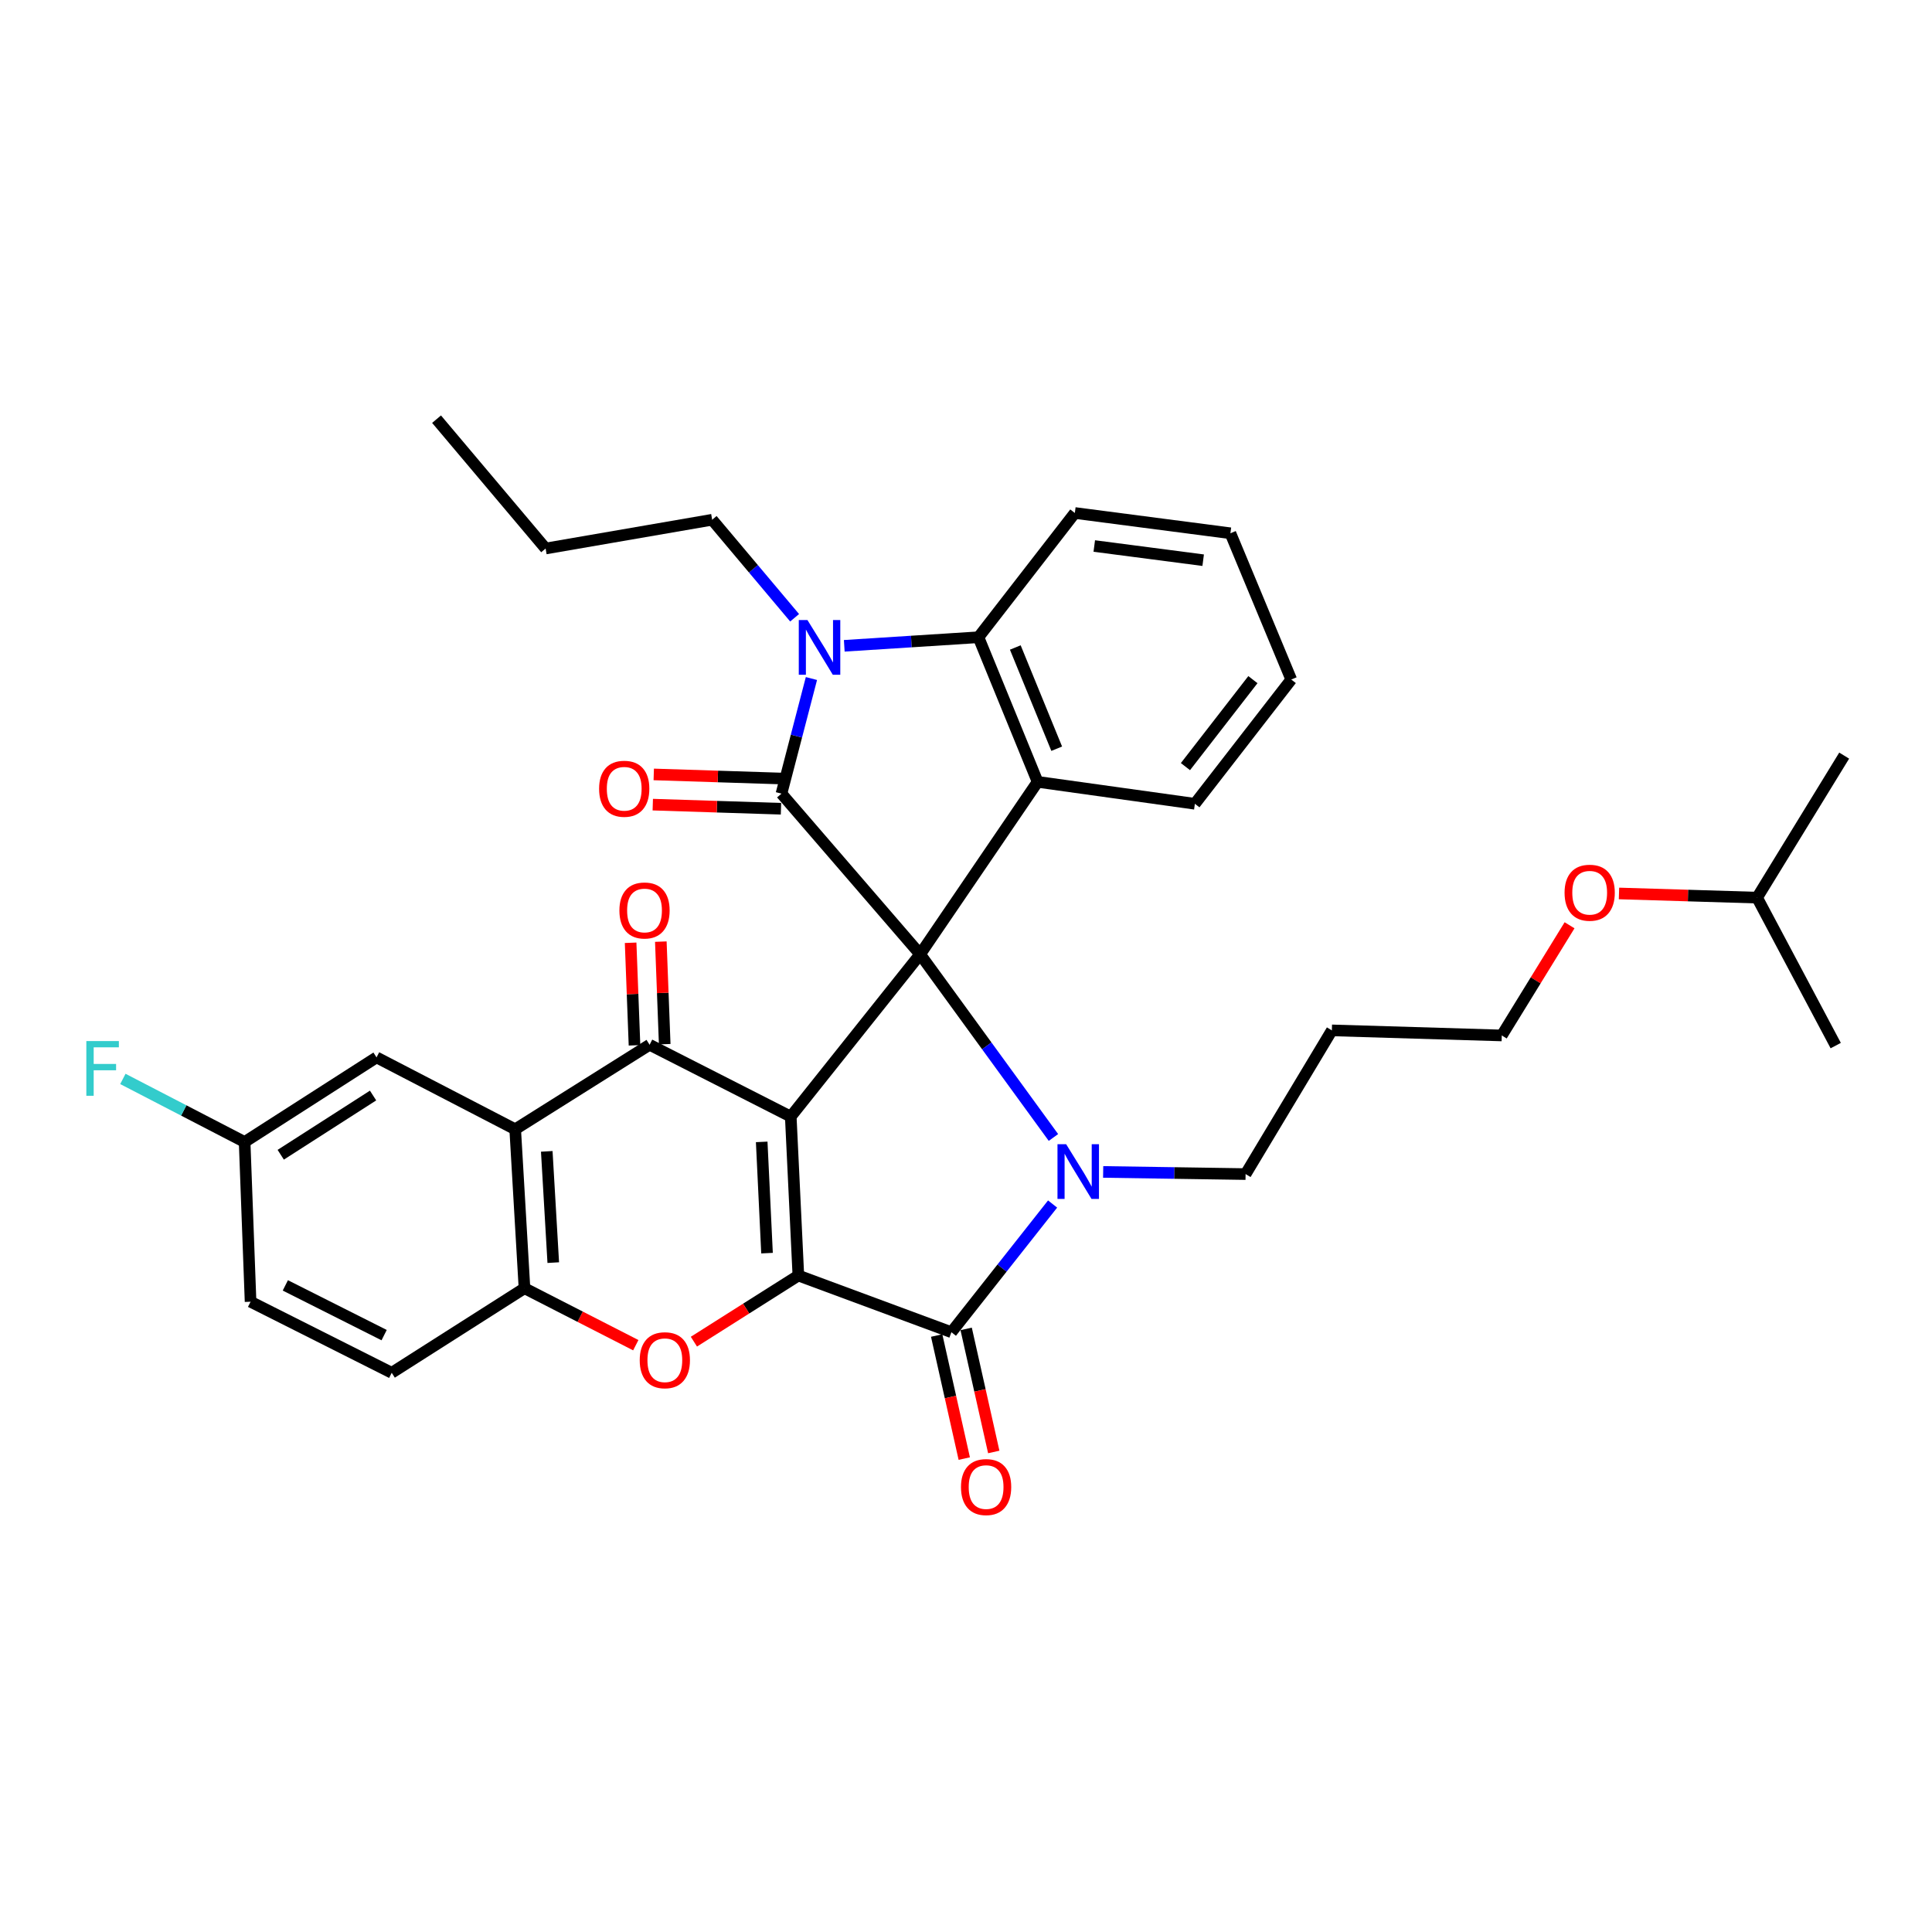 <?xml version='1.0' encoding='iso-8859-1'?>
<svg version='1.1' baseProfile='full'
              xmlns='http://www.w3.org/2000/svg'
                      xmlns:rdkit='http://www.rdkit.org/xml'
                      xmlns:xlink='http://www.w3.org/1999/xlink'
                  xml:space='preserve'
width='1000px' height='1000px' viewBox='0 0 1000 1000'>
<!-- END OF HEADER -->
<rect style='opacity:1.0;fill:#FFFFFF;stroke:none' width='1000' height='1000' x='0' y='0'> </rect>
<path class='bond-0' d='M 476.264,493.943 L 409.292,577.952' style='fill:none;fill-rule:evenodd;stroke:#000000;stroke-width:6px;stroke-linecap:butt;stroke-linejoin:miter;stroke-opacity:1' />
<path class='bond-2' d='M 476.264,493.943 L 510.761,541.35' style='fill:none;fill-rule:evenodd;stroke:#000000;stroke-width:6px;stroke-linecap:butt;stroke-linejoin:miter;stroke-opacity:1' />
<path class='bond-2' d='M 510.761,541.35 L 545.258,588.756' style='fill:none;fill-rule:evenodd;stroke:#0000FF;stroke-width:6px;stroke-linecap:butt;stroke-linejoin:miter;stroke-opacity:1' />
<path class='bond-3' d='M 476.264,493.943 L 404.485,410.786' style='fill:none;fill-rule:evenodd;stroke:#000000;stroke-width:6px;stroke-linecap:butt;stroke-linejoin:miter;stroke-opacity:1' />
<path class='bond-7' d='M 476.264,493.943 L 537.065,404.684' style='fill:none;fill-rule:evenodd;stroke:#000000;stroke-width:6px;stroke-linecap:butt;stroke-linejoin:miter;stroke-opacity:1' />
<path class='bond-1' d='M 409.292,577.952 L 413.23,660.214' style='fill:none;fill-rule:evenodd;stroke:#000000;stroke-width:6px;stroke-linecap:butt;stroke-linejoin:miter;stroke-opacity:1' />
<path class='bond-1' d='M 394.255,591.039 L 397.011,648.623' style='fill:none;fill-rule:evenodd;stroke:#000000;stroke-width:6px;stroke-linecap:butt;stroke-linejoin:miter;stroke-opacity:1' />
<path class='bond-5' d='M 409.292,577.952 L 336.235,540.767' style='fill:none;fill-rule:evenodd;stroke:#000000;stroke-width:6px;stroke-linecap:butt;stroke-linejoin:miter;stroke-opacity:1' />
<path class='bond-8' d='M 413.23,660.214 L 386.197,677.329' style='fill:none;fill-rule:evenodd;stroke:#000000;stroke-width:6px;stroke-linecap:butt;stroke-linejoin:miter;stroke-opacity:1' />
<path class='bond-8' d='M 386.197,677.329 L 359.164,694.444' style='fill:none;fill-rule:evenodd;stroke:#FF0000;stroke-width:6px;stroke-linecap:butt;stroke-linejoin:miter;stroke-opacity:1' />
<path class='bond-35' d='M 413.23,660.214 L 492.449,689.55' style='fill:none;fill-rule:evenodd;stroke:#000000;stroke-width:6px;stroke-linecap:butt;stroke-linejoin:miter;stroke-opacity:1' />
<path class='bond-4' d='M 544.823,623.201 L 518.636,656.375' style='fill:none;fill-rule:evenodd;stroke:#0000FF;stroke-width:6px;stroke-linecap:butt;stroke-linejoin:miter;stroke-opacity:1' />
<path class='bond-4' d='M 518.636,656.375 L 492.449,689.55' style='fill:none;fill-rule:evenodd;stroke:#000000;stroke-width:6px;stroke-linecap:butt;stroke-linejoin:miter;stroke-opacity:1' />
<path class='bond-17' d='M 570.997,606.588 L 607.857,607.147' style='fill:none;fill-rule:evenodd;stroke:#0000FF;stroke-width:6px;stroke-linecap:butt;stroke-linejoin:miter;stroke-opacity:1' />
<path class='bond-17' d='M 607.857,607.147 L 644.717,607.705' style='fill:none;fill-rule:evenodd;stroke:#000000;stroke-width:6px;stroke-linecap:butt;stroke-linejoin:miter;stroke-opacity:1' />
<path class='bond-6' d='M 404.485,410.786 L 412.24,380.994' style='fill:none;fill-rule:evenodd;stroke:#000000;stroke-width:6px;stroke-linecap:butt;stroke-linejoin:miter;stroke-opacity:1' />
<path class='bond-6' d='M 412.24,380.994 L 419.995,351.203' style='fill:none;fill-rule:evenodd;stroke:#0000FF;stroke-width:6px;stroke-linecap:butt;stroke-linejoin:miter;stroke-opacity:1' />
<path class='bond-12' d='M 404.736,402.967 L 371.558,401.904' style='fill:none;fill-rule:evenodd;stroke:#000000;stroke-width:6px;stroke-linecap:butt;stroke-linejoin:miter;stroke-opacity:1' />
<path class='bond-12' d='M 371.558,401.904 L 338.379,400.842' style='fill:none;fill-rule:evenodd;stroke:#FF0000;stroke-width:6px;stroke-linecap:butt;stroke-linejoin:miter;stroke-opacity:1' />
<path class='bond-12' d='M 404.235,418.605 L 371.057,417.542' style='fill:none;fill-rule:evenodd;stroke:#000000;stroke-width:6px;stroke-linecap:butt;stroke-linejoin:miter;stroke-opacity:1' />
<path class='bond-12' d='M 371.057,417.542 L 337.878,416.479' style='fill:none;fill-rule:evenodd;stroke:#FF0000;stroke-width:6px;stroke-linecap:butt;stroke-linejoin:miter;stroke-opacity:1' />
<path class='bond-13' d='M 484.816,691.261 L 491.959,723.111' style='fill:none;fill-rule:evenodd;stroke:#000000;stroke-width:6px;stroke-linecap:butt;stroke-linejoin:miter;stroke-opacity:1' />
<path class='bond-13' d='M 491.959,723.111 L 499.102,754.961' style='fill:none;fill-rule:evenodd;stroke:#FF0000;stroke-width:6px;stroke-linecap:butt;stroke-linejoin:miter;stroke-opacity:1' />
<path class='bond-13' d='M 500.082,687.838 L 507.225,719.688' style='fill:none;fill-rule:evenodd;stroke:#000000;stroke-width:6px;stroke-linecap:butt;stroke-linejoin:miter;stroke-opacity:1' />
<path class='bond-13' d='M 507.225,719.688 L 514.368,751.537' style='fill:none;fill-rule:evenodd;stroke:#FF0000;stroke-width:6px;stroke-linecap:butt;stroke-linejoin:miter;stroke-opacity:1' />
<path class='bond-9' d='M 336.235,540.767 L 266.664,584.515' style='fill:none;fill-rule:evenodd;stroke:#000000;stroke-width:6px;stroke-linecap:butt;stroke-linejoin:miter;stroke-opacity:1' />
<path class='bond-14' d='M 344.053,540.472 L 343.048,513.928' style='fill:none;fill-rule:evenodd;stroke:#000000;stroke-width:6px;stroke-linecap:butt;stroke-linejoin:miter;stroke-opacity:1' />
<path class='bond-14' d='M 343.048,513.928 L 342.043,487.384' style='fill:none;fill-rule:evenodd;stroke:#FF0000;stroke-width:6px;stroke-linecap:butt;stroke-linejoin:miter;stroke-opacity:1' />
<path class='bond-14' d='M 328.418,541.063 L 327.413,514.519' style='fill:none;fill-rule:evenodd;stroke:#000000;stroke-width:6px;stroke-linecap:butt;stroke-linejoin:miter;stroke-opacity:1' />
<path class='bond-14' d='M 327.413,514.519 L 326.409,487.976' style='fill:none;fill-rule:evenodd;stroke:#FF0000;stroke-width:6px;stroke-linecap:butt;stroke-linejoin:miter;stroke-opacity:1' />
<path class='bond-18' d='M 411.292,319.754 L 389.953,294.386' style='fill:none;fill-rule:evenodd;stroke:#0000FF;stroke-width:6px;stroke-linecap:butt;stroke-linejoin:miter;stroke-opacity:1' />
<path class='bond-18' d='M 389.953,294.386 L 368.613,269.019' style='fill:none;fill-rule:evenodd;stroke:#000000;stroke-width:6px;stroke-linecap:butt;stroke-linejoin:miter;stroke-opacity:1' />
<path class='bond-34' d='M 436.991,334.27 L 471.717,332.054' style='fill:none;fill-rule:evenodd;stroke:#0000FF;stroke-width:6px;stroke-linecap:butt;stroke-linejoin:miter;stroke-opacity:1' />
<path class='bond-34' d='M 471.717,332.054 L 506.443,329.837' style='fill:none;fill-rule:evenodd;stroke:#000000;stroke-width:6px;stroke-linecap:butt;stroke-linejoin:miter;stroke-opacity:1' />
<path class='bond-10' d='M 537.065,404.684 L 506.443,329.837' style='fill:none;fill-rule:evenodd;stroke:#000000;stroke-width:6px;stroke-linecap:butt;stroke-linejoin:miter;stroke-opacity:1' />
<path class='bond-10' d='M 546.953,387.533 L 525.517,335.14' style='fill:none;fill-rule:evenodd;stroke:#000000;stroke-width:6px;stroke-linecap:butt;stroke-linejoin:miter;stroke-opacity:1' />
<path class='bond-20' d='M 537.065,404.684 L 618.467,416.036' style='fill:none;fill-rule:evenodd;stroke:#000000;stroke-width:6px;stroke-linecap:butt;stroke-linejoin:miter;stroke-opacity:1' />
<path class='bond-37' d='M 329.079,696.271 L 300.275,681.528' style='fill:none;fill-rule:evenodd;stroke:#FF0000;stroke-width:6px;stroke-linecap:butt;stroke-linejoin:miter;stroke-opacity:1' />
<path class='bond-37' d='M 300.275,681.528 L 271.471,666.785' style='fill:none;fill-rule:evenodd;stroke:#000000;stroke-width:6px;stroke-linecap:butt;stroke-linejoin:miter;stroke-opacity:1' />
<path class='bond-11' d='M 266.664,584.515 L 271.471,666.785' style='fill:none;fill-rule:evenodd;stroke:#000000;stroke-width:6px;stroke-linecap:butt;stroke-linejoin:miter;stroke-opacity:1' />
<path class='bond-11' d='M 283.004,595.943 L 286.369,653.532' style='fill:none;fill-rule:evenodd;stroke:#000000;stroke-width:6px;stroke-linecap:butt;stroke-linejoin:miter;stroke-opacity:1' />
<path class='bond-15' d='M 266.664,584.515 L 194.894,547.304' style='fill:none;fill-rule:evenodd;stroke:#000000;stroke-width:6px;stroke-linecap:butt;stroke-linejoin:miter;stroke-opacity:1' />
<path class='bond-23' d='M 506.443,329.837 L 556.336,265.524' style='fill:none;fill-rule:evenodd;stroke:#000000;stroke-width:6px;stroke-linecap:butt;stroke-linejoin:miter;stroke-opacity:1' />
<path class='bond-16' d='M 271.471,666.785 L 202.751,710.55' style='fill:none;fill-rule:evenodd;stroke:#000000;stroke-width:6px;stroke-linecap:butt;stroke-linejoin:miter;stroke-opacity:1' />
<path class='bond-19' d='M 194.894,547.304 L 126.617,591.095' style='fill:none;fill-rule:evenodd;stroke:#000000;stroke-width:6px;stroke-linecap:butt;stroke-linejoin:miter;stroke-opacity:1' />
<path class='bond-19' d='M 193.099,567.042 L 145.306,597.696' style='fill:none;fill-rule:evenodd;stroke:#000000;stroke-width:6px;stroke-linecap:butt;stroke-linejoin:miter;stroke-opacity:1' />
<path class='bond-38' d='M 202.751,710.55 L 129.694,673.773' style='fill:none;fill-rule:evenodd;stroke:#000000;stroke-width:6px;stroke-linecap:butt;stroke-linejoin:miter;stroke-opacity:1' />
<path class='bond-38' d='M 198.828,691.058 L 147.688,665.315' style='fill:none;fill-rule:evenodd;stroke:#000000;stroke-width:6px;stroke-linecap:butt;stroke-linejoin:miter;stroke-opacity:1' />
<path class='bond-24' d='M 644.717,607.705 L 689.368,533.318' style='fill:none;fill-rule:evenodd;stroke:#000000;stroke-width:6px;stroke-linecap:butt;stroke-linejoin:miter;stroke-opacity:1' />
<path class='bond-28' d='M 368.613,269.019 L 282.414,283.908' style='fill:none;fill-rule:evenodd;stroke:#000000;stroke-width:6px;stroke-linecap:butt;stroke-linejoin:miter;stroke-opacity:1' />
<path class='bond-21' d='M 126.617,591.095 L 129.694,673.773' style='fill:none;fill-rule:evenodd;stroke:#000000;stroke-width:6px;stroke-linecap:butt;stroke-linejoin:miter;stroke-opacity:1' />
<path class='bond-22' d='M 126.617,591.095 L 95.108,574.772' style='fill:none;fill-rule:evenodd;stroke:#000000;stroke-width:6px;stroke-linecap:butt;stroke-linejoin:miter;stroke-opacity:1' />
<path class='bond-22' d='M 95.108,574.772 L 63.598,558.449' style='fill:none;fill-rule:evenodd;stroke:#33CCCC;stroke-width:6px;stroke-linecap:butt;stroke-linejoin:miter;stroke-opacity:1' />
<path class='bond-29' d='M 618.467,416.036 L 668.35,351.724' style='fill:none;fill-rule:evenodd;stroke:#000000;stroke-width:6px;stroke-linecap:butt;stroke-linejoin:miter;stroke-opacity:1' />
<path class='bond-29' d='M 613.586,396.8 L 648.505,351.781' style='fill:none;fill-rule:evenodd;stroke:#000000;stroke-width:6px;stroke-linecap:butt;stroke-linejoin:miter;stroke-opacity:1' />
<path class='bond-36' d='M 556.336,265.524 L 636.859,276.016' style='fill:none;fill-rule:evenodd;stroke:#000000;stroke-width:6px;stroke-linecap:butt;stroke-linejoin:miter;stroke-opacity:1' />
<path class='bond-36' d='M 566.393,282.613 L 622.759,289.957' style='fill:none;fill-rule:evenodd;stroke:#000000;stroke-width:6px;stroke-linecap:butt;stroke-linejoin:miter;stroke-opacity:1' />
<path class='bond-26' d='M 689.368,533.318 L 777.314,535.952' style='fill:none;fill-rule:evenodd;stroke:#000000;stroke-width:6px;stroke-linecap:butt;stroke-linejoin:miter;stroke-opacity:1' />
<path class='bond-25' d='M 812.401,478.922 L 794.857,507.437' style='fill:none;fill-rule:evenodd;stroke:#FF0000;stroke-width:6px;stroke-linecap:butt;stroke-linejoin:miter;stroke-opacity:1' />
<path class='bond-25' d='M 794.857,507.437 L 777.314,535.952' style='fill:none;fill-rule:evenodd;stroke:#000000;stroke-width:6px;stroke-linecap:butt;stroke-linejoin:miter;stroke-opacity:1' />
<path class='bond-27' d='M 837.984,462.451 L 873.726,463.533' style='fill:none;fill-rule:evenodd;stroke:#FF0000;stroke-width:6px;stroke-linecap:butt;stroke-linejoin:miter;stroke-opacity:1' />
<path class='bond-27' d='M 873.726,463.533 L 909.468,464.616' style='fill:none;fill-rule:evenodd;stroke:#000000;stroke-width:6px;stroke-linecap:butt;stroke-linejoin:miter;stroke-opacity:1' />
<path class='bond-31' d='M 909.468,464.616 L 950.165,541.193' style='fill:none;fill-rule:evenodd;stroke:#000000;stroke-width:6px;stroke-linecap:butt;stroke-linejoin:miter;stroke-opacity:1' />
<path class='bond-32' d='M 909.468,464.616 L 954.545,391.107' style='fill:none;fill-rule:evenodd;stroke:#000000;stroke-width:6px;stroke-linecap:butt;stroke-linejoin:miter;stroke-opacity:1' />
<path class='bond-33' d='M 282.414,283.908 L 225.959,216.962' style='fill:none;fill-rule:evenodd;stroke:#000000;stroke-width:6px;stroke-linecap:butt;stroke-linejoin:miter;stroke-opacity:1' />
<path class='bond-30' d='M 668.35,351.724 L 636.859,276.016' style='fill:none;fill-rule:evenodd;stroke:#000000;stroke-width:6px;stroke-linecap:butt;stroke-linejoin:miter;stroke-opacity:1' />
<path  class='atom-3' d='M 551.832 592.233
L 561.112 607.233
Q 562.032 608.713, 563.512 611.393
Q 564.992 614.073, 565.072 614.233
L 565.072 592.233
L 568.832 592.233
L 568.832 620.553
L 564.952 620.553
L 554.992 604.153
Q 553.832 602.233, 552.592 600.033
Q 551.392 597.833, 551.032 597.153
L 551.032 620.553
L 547.352 620.553
L 547.352 592.233
L 551.832 592.233
' fill='#0000FF'/>
<path  class='atom-7' d='M 417.93 320.927
L 427.21 335.927
Q 428.13 337.407, 429.61 340.087
Q 431.09 342.767, 431.17 342.927
L 431.17 320.927
L 434.93 320.927
L 434.93 349.247
L 431.05 349.247
L 421.09 332.847
Q 419.93 330.927, 418.69 328.727
Q 417.49 326.527, 417.13 325.847
L 417.13 349.247
L 413.45 349.247
L 413.45 320.927
L 417.93 320.927
' fill='#0000FF'/>
<path  class='atom-9' d='M 331.119 704.05
Q 331.119 697.25, 334.479 693.45
Q 337.839 689.65, 344.119 689.65
Q 350.399 689.65, 353.759 693.45
Q 357.119 697.25, 357.119 704.05
Q 357.119 710.93, 353.719 714.85
Q 350.319 718.73, 344.119 718.73
Q 337.879 718.73, 334.479 714.85
Q 331.119 710.97, 331.119 704.05
M 344.119 715.53
Q 348.439 715.53, 350.759 712.65
Q 353.119 709.73, 353.119 704.05
Q 353.119 698.49, 350.759 695.69
Q 348.439 692.85, 344.119 692.85
Q 339.799 692.85, 337.439 695.65
Q 335.119 698.45, 335.119 704.05
Q 335.119 709.77, 337.439 712.65
Q 339.799 715.53, 344.119 715.53
' fill='#FF0000'/>
<path  class='atom-13' d='M 310.093 408.259
Q 310.093 401.459, 313.453 397.659
Q 316.813 393.859, 323.093 393.859
Q 329.373 393.859, 332.733 397.659
Q 336.093 401.459, 336.093 408.259
Q 336.093 415.139, 332.693 419.059
Q 329.293 422.939, 323.093 422.939
Q 316.853 422.939, 313.453 419.059
Q 310.093 415.179, 310.093 408.259
M 323.093 419.739
Q 327.413 419.739, 329.733 416.859
Q 332.093 413.939, 332.093 408.259
Q 332.093 402.699, 329.733 399.899
Q 327.413 397.059, 323.093 397.059
Q 318.773 397.059, 316.413 399.859
Q 314.093 402.659, 314.093 408.259
Q 314.093 413.979, 316.413 416.859
Q 318.773 419.739, 323.093 419.739
' fill='#FF0000'/>
<path  class='atom-14' d='M 497.407 769.701
Q 497.407 762.901, 500.767 759.101
Q 504.127 755.301, 510.407 755.301
Q 516.687 755.301, 520.047 759.101
Q 523.407 762.901, 523.407 769.701
Q 523.407 776.581, 520.007 780.501
Q 516.607 784.381, 510.407 784.381
Q 504.167 784.381, 500.767 780.501
Q 497.407 776.621, 497.407 769.701
M 510.407 781.181
Q 514.727 781.181, 517.047 778.301
Q 519.407 775.381, 519.407 769.701
Q 519.407 764.141, 517.047 761.341
Q 514.727 758.501, 510.407 758.501
Q 506.087 758.501, 503.727 761.301
Q 501.407 764.101, 501.407 769.701
Q 501.407 775.421, 503.727 778.301
Q 506.087 781.181, 510.407 781.181
' fill='#FF0000'/>
<path  class='atom-15' d='M 320.602 471.259
Q 320.602 464.459, 323.962 460.659
Q 327.322 456.859, 333.602 456.859
Q 339.882 456.859, 343.242 460.659
Q 346.602 464.459, 346.602 471.259
Q 346.602 478.139, 343.202 482.059
Q 339.802 485.939, 333.602 485.939
Q 327.362 485.939, 323.962 482.059
Q 320.602 478.179, 320.602 471.259
M 333.602 482.739
Q 337.922 482.739, 340.242 479.859
Q 342.602 476.939, 342.602 471.259
Q 342.602 465.699, 340.242 462.899
Q 337.922 460.059, 333.602 460.059
Q 329.282 460.059, 326.922 462.859
Q 324.602 465.659, 324.602 471.259
Q 324.602 476.979, 326.922 479.859
Q 329.282 482.739, 333.602 482.739
' fill='#FF0000'/>
<path  class='atom-23' d='M 44.689 538.855
L 61.529 538.855
L 61.529 542.095
L 48.489 542.095
L 48.489 550.695
L 60.089 550.695
L 60.089 553.975
L 48.489 553.975
L 48.489 567.175
L 44.689 567.175
L 44.689 538.855
' fill='#33CCCC'/>
<path  class='atom-26' d='M 809.817 462.071
Q 809.817 455.271, 813.177 451.471
Q 816.537 447.671, 822.817 447.671
Q 829.097 447.671, 832.457 451.471
Q 835.817 455.271, 835.817 462.071
Q 835.817 468.951, 832.417 472.871
Q 829.017 476.751, 822.817 476.751
Q 816.577 476.751, 813.177 472.871
Q 809.817 468.991, 809.817 462.071
M 822.817 473.551
Q 827.137 473.551, 829.457 470.671
Q 831.817 467.751, 831.817 462.071
Q 831.817 456.511, 829.457 453.711
Q 827.137 450.871, 822.817 450.871
Q 818.497 450.871, 816.137 453.671
Q 813.817 456.471, 813.817 462.071
Q 813.817 467.791, 816.137 470.671
Q 818.497 473.551, 822.817 473.551
' fill='#FF0000'/>
</svg>
